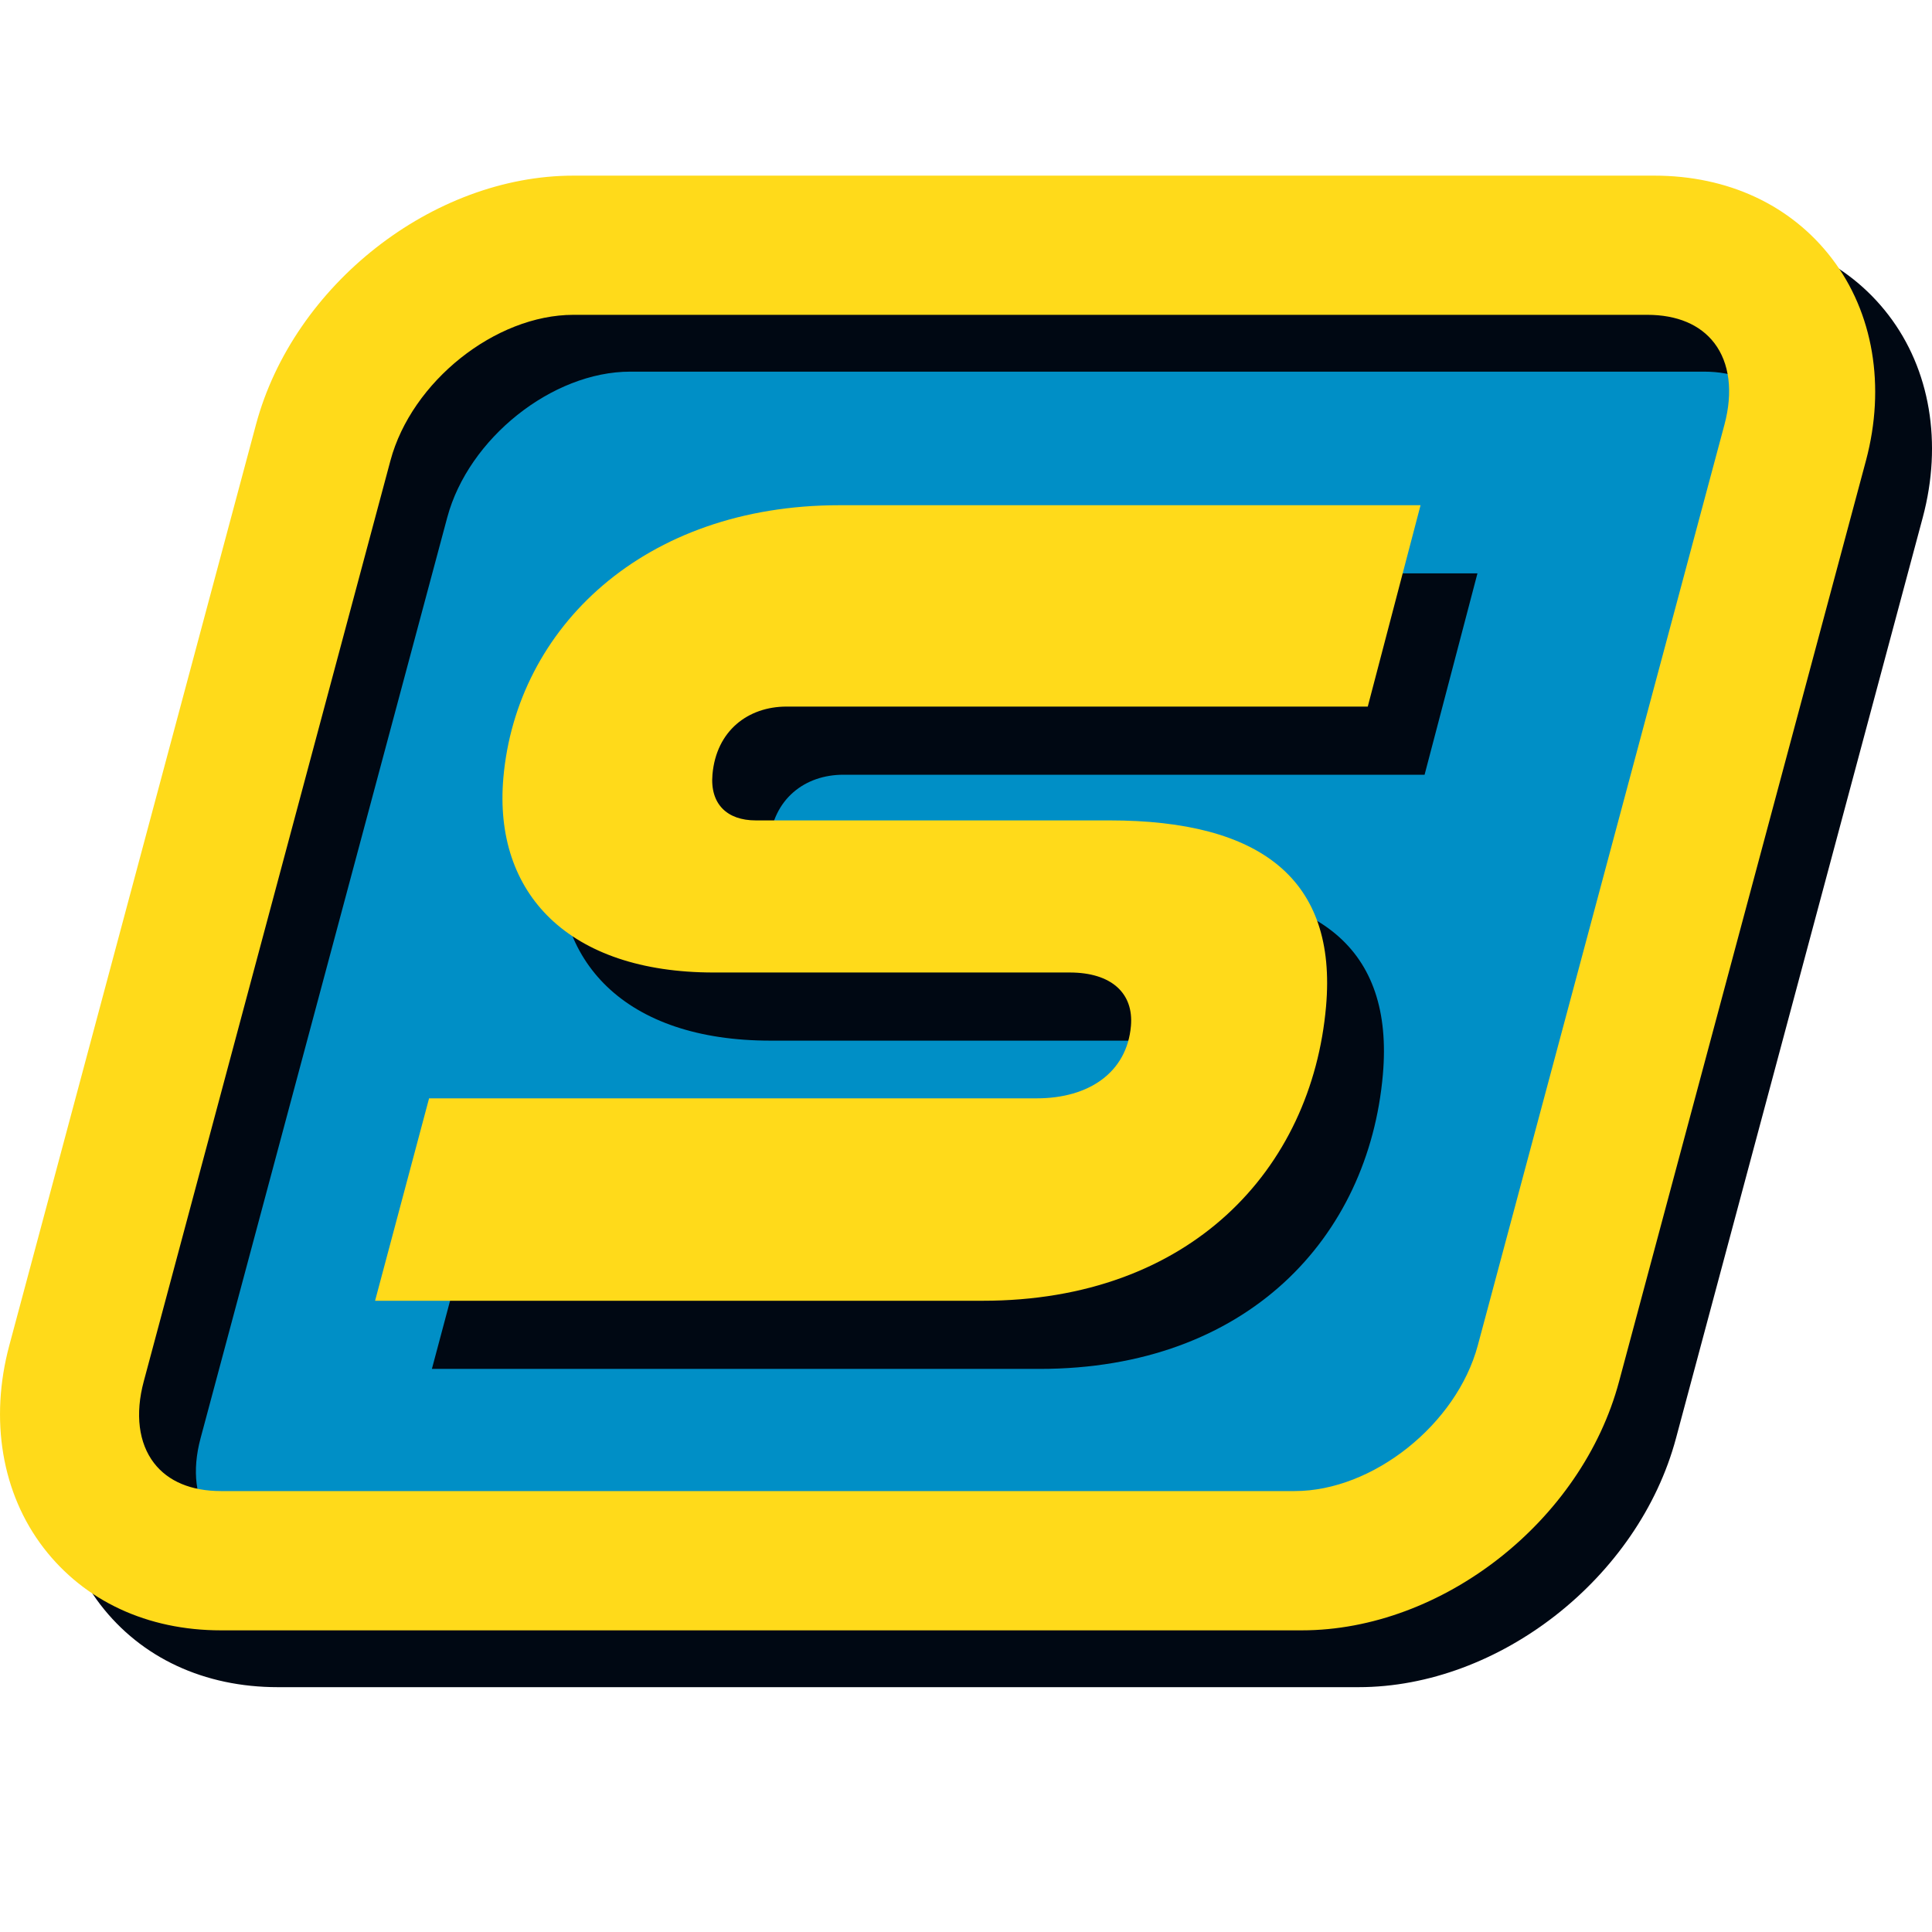 <?xml version="1.0" encoding="UTF-8"?>
<svg width="22px" height="22px" viewBox="0 0 22 22" version="1.1" xmlns="http://www.w3.org/2000/svg" xmlns:xlink="http://www.w3.org/1999/xlink">

    <title>UI/buttons/tag/logo/scaletrics</title>

    <g id="UI/buttons/tag/logo/scaletrics" stroke="none" stroke-width="1" fill="none" fill-rule="evenodd">
        <g id="Group" transform="translate(0, 2)">
            <path d="M14.608,15.788 L2.492,15.788 C1.258,15.788 0.525,14.78 0.856,13.536 L3.651,3.028 C3.982,1.785 5.251,0.776 6.486,0.776 L18.602,0.776 C19.836,0.776 20.569,1.785 20.238,3.028 L17.443,13.536 C17.112,14.78 15.844,15.788 14.608,15.788 Z" id="Fill-1" fill="#008FC6"></path>
            <path d="M2.4,15.306 C2.226,15.079 2.184,14.749 2.284,14.377 L5.093,3.892 C5.334,2.992 6.288,2.232 7.177,2.232 L19.405,2.232 C19.743,2.232 20.007,2.343 20.168,2.553 C20.342,2.78 20.384,3.11 20.284,3.481 L17.475,13.967 C17.234,14.867 16.28,15.626 15.391,15.626 L3.163,15.626 C2.825,15.626 2.561,15.516 2.4,15.306 Z M3.562,3.481 L0.753,13.967 C0.526,14.813 0.668,15.653 1.142,16.271 C1.608,16.878 2.325,17.212 3.163,17.212 L15.47,17.212 C17.071,17.212 18.66,15.967 19.085,14.377 L21.895,3.892 C22.121,3.046 21.979,2.206 21.505,1.588 C21.04,0.981 20.322,0.647 19.484,0.647 L7.177,0.647 C5.576,0.647 3.988,1.892 3.562,3.481 Z" id="Fill-18" fill="#000813"></path>
            <path d="M1.753,14.659 C1.579,14.432 1.537,14.102 1.637,13.73 L4.446,3.245 C4.687,2.345 5.641,1.585 6.53,1.585 L18.758,1.585 C19.096,1.585 19.36,1.696 19.521,1.906 C19.695,2.133 19.736,2.463 19.637,2.834 L16.828,13.32 C16.587,14.219 15.633,14.979 14.744,14.979 L2.516,14.979 C2.178,14.979 1.914,14.869 1.753,14.659 Z M2.915,2.834 L0.106,13.32 C-0.121,14.166 0.021,15.006 0.495,15.624 C0.961,16.231 1.678,16.565 2.516,16.565 L14.823,16.565 C16.424,16.565 18.013,15.32 18.437,13.73 L21.248,3.245 C21.474,2.399 21.332,1.559 20.858,0.941 C20.393,0.334 19.675,0 18.837,0 L6.53,0 C4.929,0 3.341,1.245 2.915,2.834 Z" id="Fill-18-Copy" fill="#FFDA1A"></path>
            <path d="M11.837,13.588 L4.918,13.588 L5.533,11.283 L12.452,11.283 C13.052,11.283 13.479,10.984 13.525,10.461 C13.558,10.087 13.303,9.85 12.828,9.85 L8.774,9.85 C7.123,9.85 6.263,8.953 6.379,7.632 C6.529,5.925 7.978,4.529 10.205,4.529 L16.824,4.529 L16.222,6.822 L9.604,6.822 C9.166,6.822 8.804,7.096 8.76,7.595 C8.73,7.931 8.926,8.118 9.252,8.118 L13.281,8.118 C15.007,8.118 15.874,8.791 15.747,10.237 C15.584,12.093 14.201,13.588 11.837,13.588" id="Fill-7" fill="#000813"></path>
            <path d="M4.271,12.812 L4.886,10.507 L11.805,10.507 C12.405,10.507 12.832,10.208 12.878,9.684 C12.911,9.31 12.656,9.074 12.181,9.074 L8.127,9.074 C6.476,9.074 5.616,8.176 5.732,6.856 C5.882,5.149 7.331,3.753 9.558,3.753 L16.176,3.753 L15.575,6.046 L8.957,6.046 C8.519,6.046 8.157,6.32 8.113,6.818 C8.083,7.155 8.279,7.342 8.605,7.342 L12.634,7.342 C14.36,7.342 15.227,8.015 15.1,9.46 C14.937,11.316 13.554,12.812 11.19,12.812 L4.271,12.812" id="Fill-22" fill="#FFDA1A"></path>
        </g>
    </g>
</svg>
